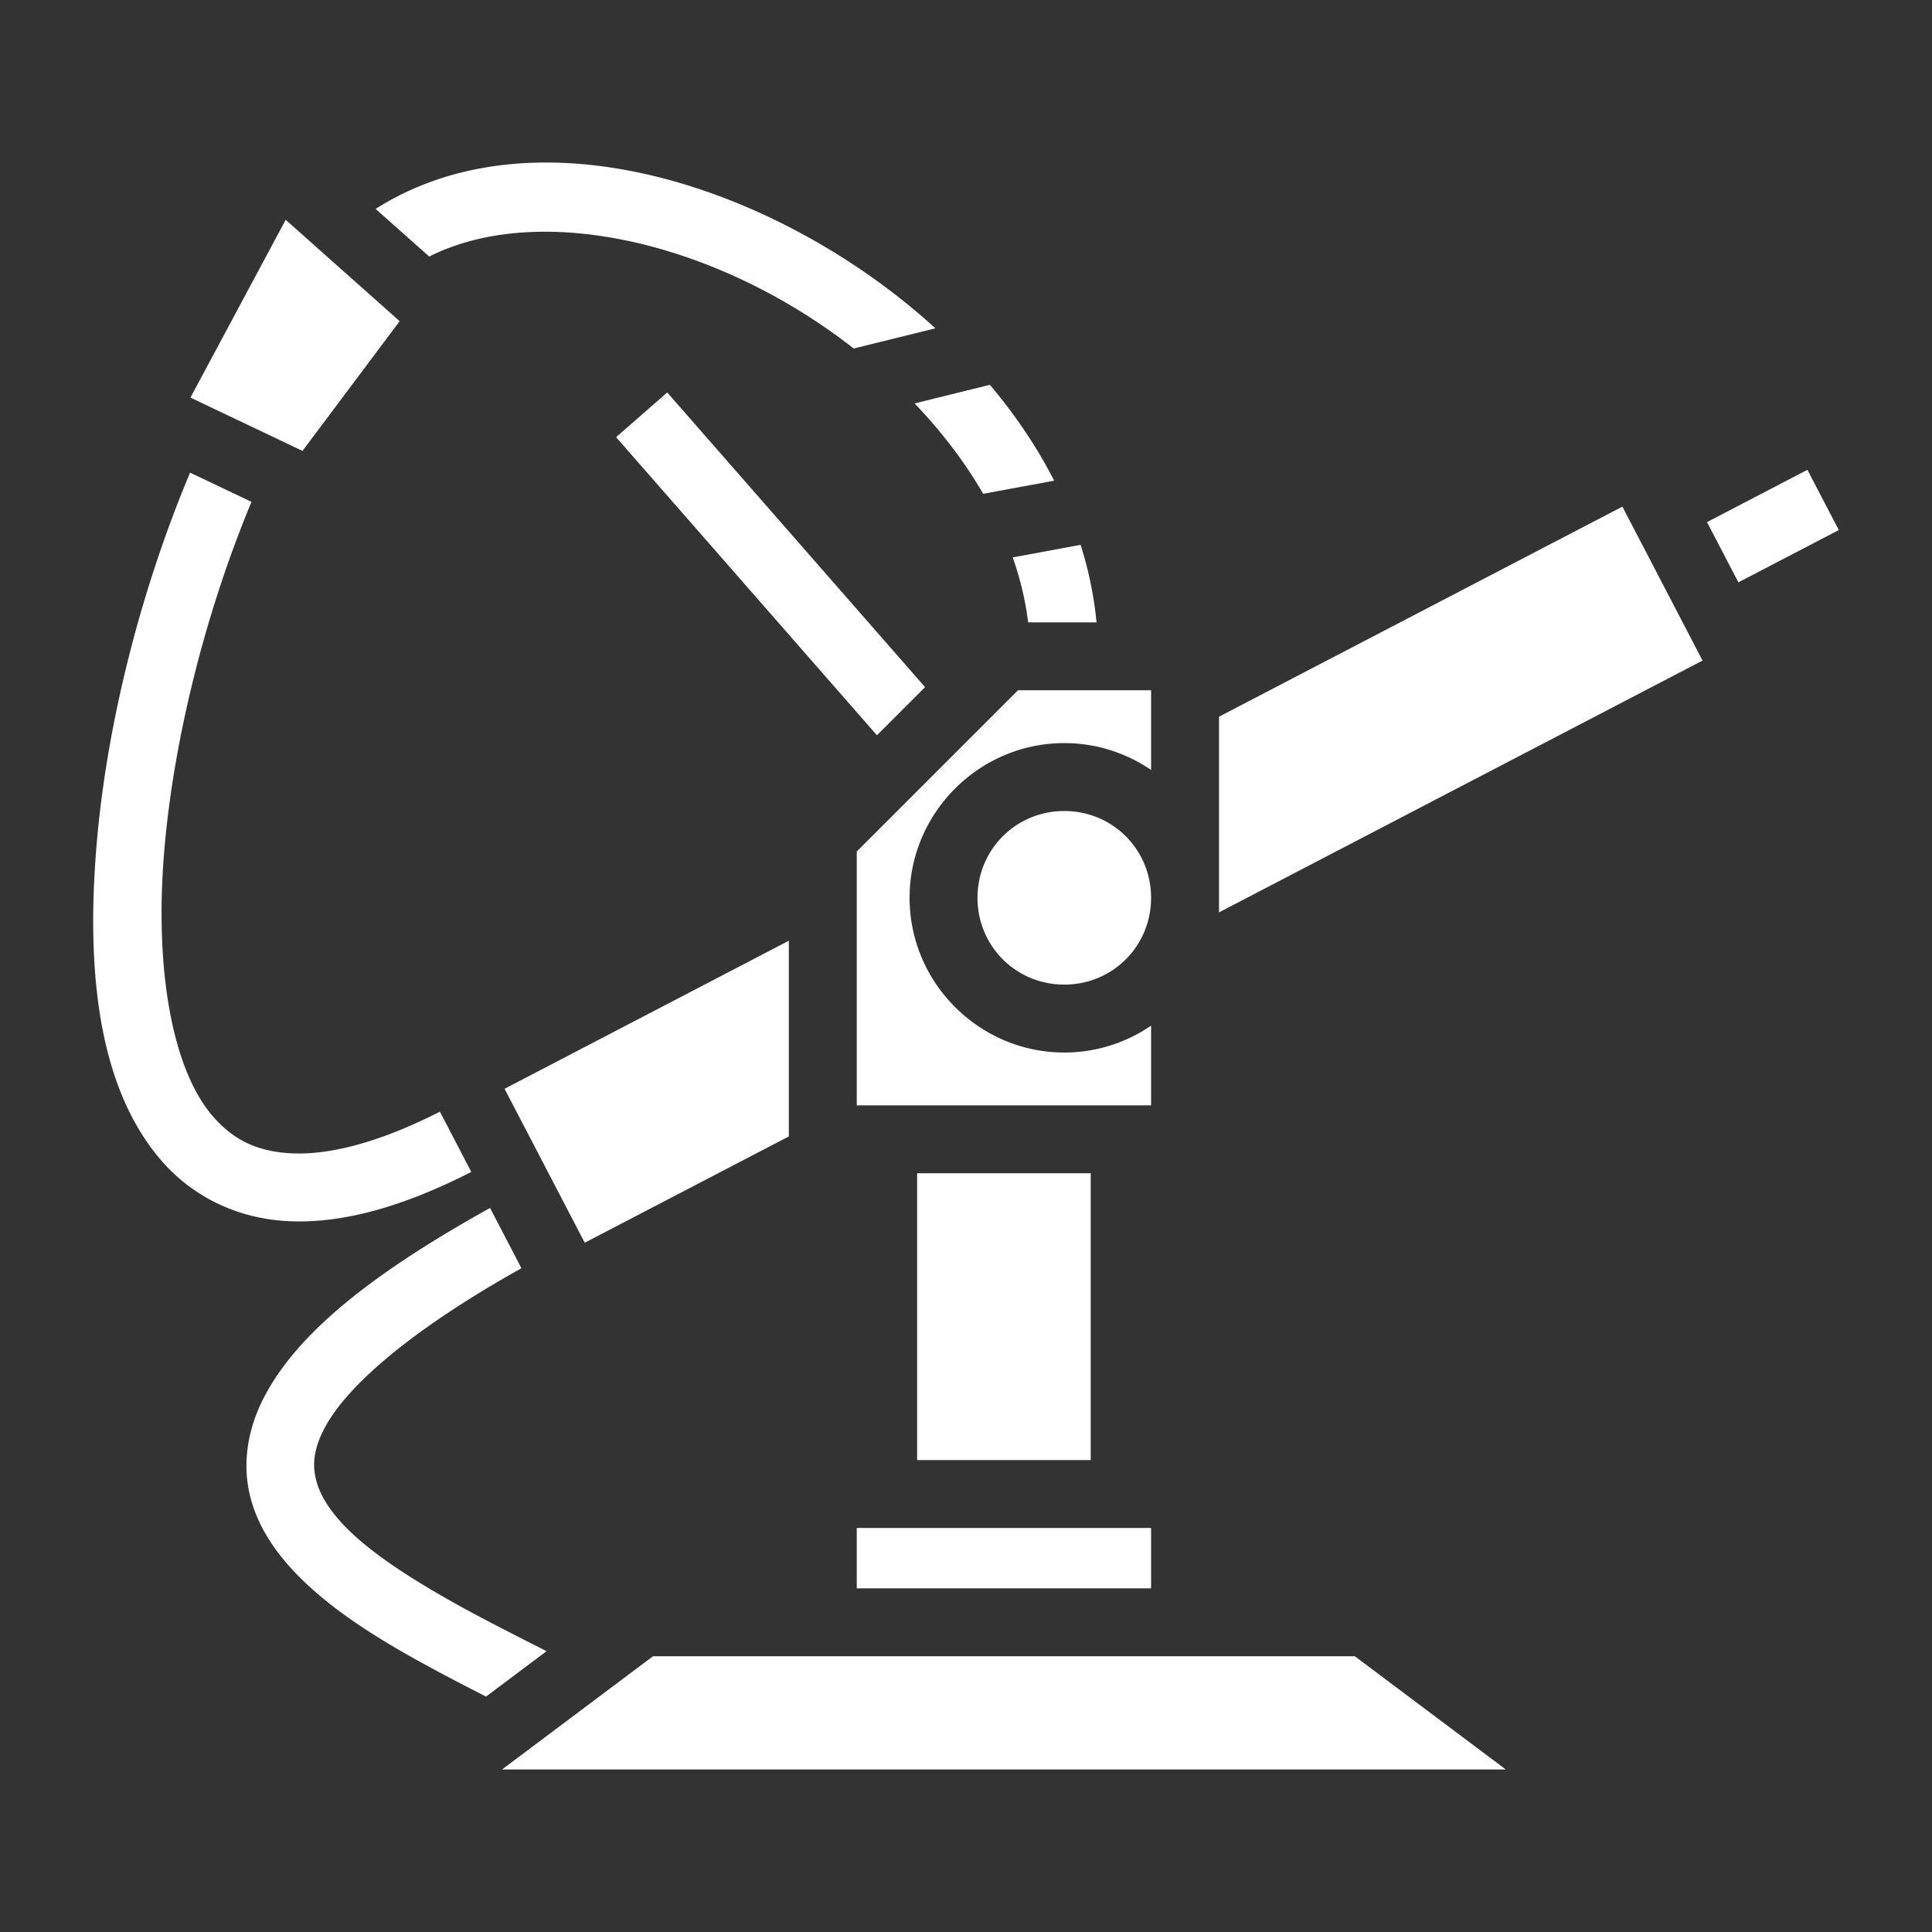 <svg xmlns="http://www.w3.org/2000/svg" viewBox="0 0 512 512"><rect x="0" y="0" width="512" height="512" fill="#333333" stroke="none"/><path fill="#fff" d="M144.256 43.072c-15.311.066-29.953 3.498-42.8 11.117-.639.38-1.274.772-1.905 1.178l14.19 12.623c25.682-12.925 64.8-6.102 98.026 14.306 5.014 3.08 9.855 6.45 14.479 10.059l21.646-5.346c-8.236-7.511-17.256-14.247-26.705-20.05-24.036-14.764-51.414-23.998-76.931-23.887zm-68.547 15.18l-25.24 47.11 29.695 14.13 25.748-34.377zm186.62 43.732l-19.948 4.928c7.106 7.428 13.273 15.483 18.175 23.953l18.809-3.479c-4.589-8.99-10.366-17.497-17.035-25.402zm-85.507 2.02l-13.547 11.851 69.123 78.996 12.754-12.754zm302.164 20.503l-26.607 13.856 8.314 15.965 26.608-13.858zm-428.613.744c-12.944 30.79-22.136 66.493-24.819 99.18-2.73 33.266.59 63.796 17.1 83.004 8.255 9.604 20.29 15.696 34.463 16.215 13.842.506 29.56-3.78 47.78-13.074l-8.315-15.965c-16.368 8.323-29.294 11.399-38.807 11.05-9.768-.357-16.13-3.745-21.47-9.958-10.681-12.427-15.347-38.877-12.81-69.8 2.472-30.117 11.139-64.082 23.153-92.907zm379.576 9.01l-106.9 55.674v51.861l128.146-66.738zm-143.576 10.133l-17.983 3.326c1.986 5.646 3.364 11.402 4.082 17.21h18.123a99.489 99.489 0 0 0-4.222-20.536zm-16.596 38.535l-42.728 42.729v67.271h78v-21.117c-6.572 4.486-14.495 7.117-23 7.117-22.537 0-41-18.463-41-41s18.462-41 41-41c8.505 0 16.428 2.632 23 7.117V182.93zm12.272 32c-12.81 0-23 10.191-23 23 0 12.81 10.19 23 23 23 12.809 0 23-10.19 23-23 0-12.809-10.191-23-23-23zm-73 34.375l-75.334 39.235 21.246 40.796 54.088-28.168zm34 61.625v76h46v-76zm-113.182 9.192c-32.77 18.212-51.334 33.848-59.8 49.992-4.4 8.389-5.74 17.206-4.044 25.217 1.696 8.01 6.093 14.896 11.658 20.857 11.131 11.923 27.253 20.999 43.524 29.512 2.542 1.33 5.067 2.616 7.6 3.914l16.04-12.031c-5.092-2.591-10.238-5.187-15.294-7.832-15.808-8.272-30.58-17.138-38.711-25.848-4.066-4.355-6.394-8.458-7.207-12.3-.814-3.844-.45-7.744 2.375-13.128 5.408-10.312 21.15-25.012 52.177-42.38zm97.182 84.808v16h78v-16h-71zm-54 34l-40 30h266l-40-30z"/></svg>